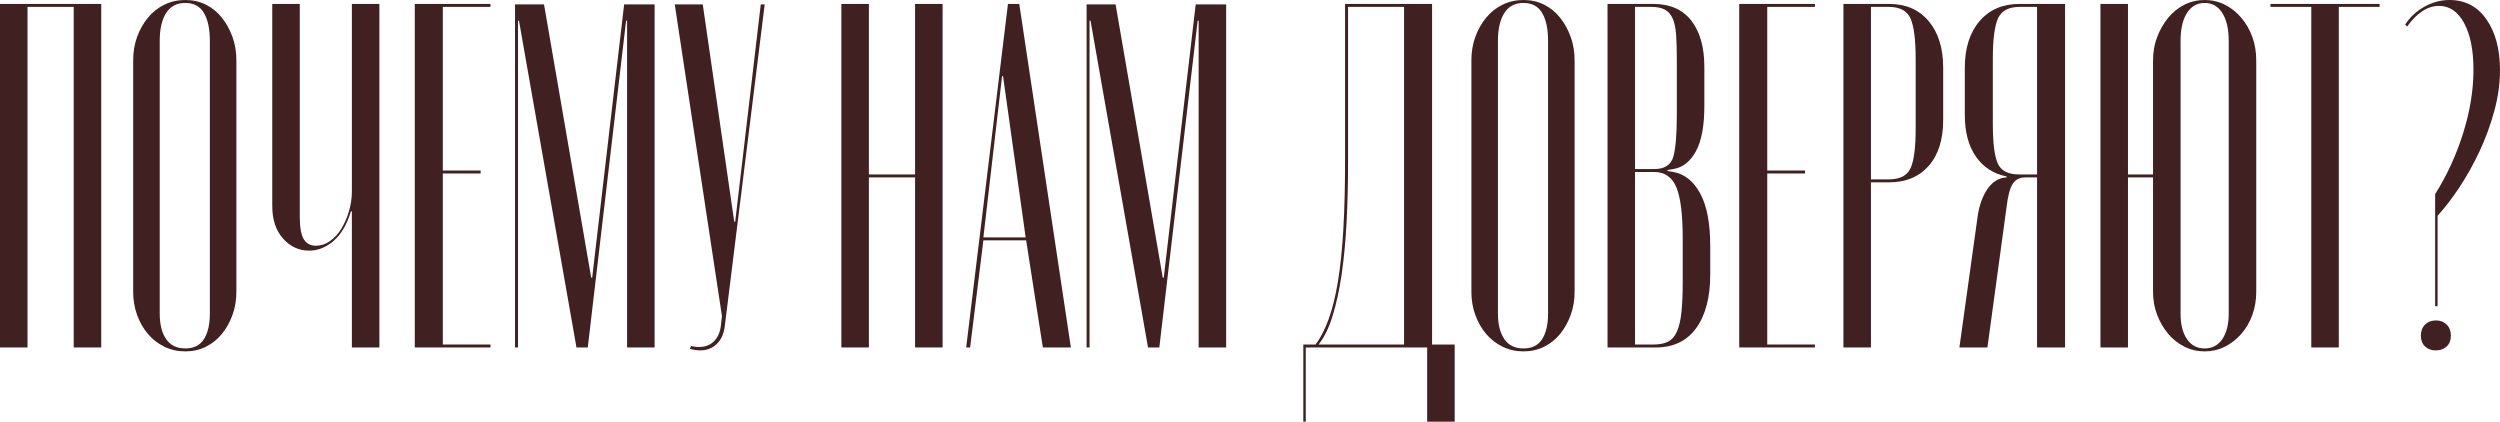 <?xml version="1.0" encoding="UTF-8"?> <svg xmlns="http://www.w3.org/2000/svg" xmlns:xlink="http://www.w3.org/1999/xlink" xmlns:xodm="http://www.corel.com/coreldraw/odm/2003" xml:space="preserve" width="448.17mm" height="75.591mm" version="1.1" style="shape-rendering:geometricPrecision; text-rendering:geometricPrecision; image-rendering:optimizeQuality; fill-rule:evenodd; clip-rule:evenodd" viewBox="0 0 27374.45 4617.12"> <defs> <style type="text/css"> .fil0 {fill:#402020;fill-rule:nonzero} </style> </defs> <g id="Слой_x0020_1">  <polygon class="fil0" points="-0,43.05 1108.54,43.05 1108.54,3804.55 807.19,3804.55 807.19,75.34 301.35,75.34 301.35,3804.55 -0,3804.55 "></polygon> <path id="_1" class="fil0" d="M1458.32 661.89c0,-93.28 14.35,-179.38 43.05,-258.3 28.7,-78.93 68.17,-148.88 118.39,-209.87 50.22,-60.99 110.31,-108.52 180.27,-142.6 69.96,-34.08 146.2,-51.12 228.7,-51.12 82.51,0 157.85,17.04 226.02,51.12 68.16,34.08 126.46,81.61 174.89,142.6 48.43,60.99 87,130.94 115.69,209.87 28.7,78.92 43.05,165.02 43.05,258.3l0 2534.57c0,89.68 -14.35,173.99 -43.05,252.92 -28.7,78.93 -67.26,147.99 -115.69,207.18 -48.43,59.19 -106.73,105.83 -174.89,139.91 -68.17,34.08 -143.5,51.12 -226.02,51.12 -82.51,0 -158.74,-17.04 -228.7,-51.12 -69.96,-34.08 -130.05,-80.72 -180.27,-139.91 -50.23,-59.19 -89.69,-128.25 -118.39,-207.18 -28.7,-78.92 -43.05,-163.23 -43.05,-252.92l0 -2534.57zm290.59 2771.34c0,118.39 23.32,211.66 69.96,279.83 46.63,68.16 116.6,102.24 209.87,102.24 93.28,0 161.44,-34.08 204.49,-102.24 43.05,-68.17 64.57,-161.44 64.57,-279.83l0 -2986.59c0,-129.15 -21.52,-230.5 -64.57,-304.04 -43.05,-73.55 -111.22,-110.32 -204.49,-110.32 -93.27,0 -163.23,36.77 -209.87,110.32 -46.63,73.54 -69.96,174.89 -69.96,304.04l0 2986.59z"></path> <path id="_2" class="fil0" d="M3842.22 2313.94c-43.05,143.5 -105.83,251.13 -188.34,322.88 -82.51,71.75 -172.2,107.62 -269.07,107.62 -111.21,0 -206.28,-43.95 -285.2,-131.84 -78.93,-87.89 -118.39,-207.18 -118.39,-357.85l0 -2211.69 301.35 0 0 2330.08c0,114.8 14.35,196.42 43.05,244.85 28.7,48.43 73.55,72.65 134.53,72.65 53.81,0 104.94,-17.04 153.37,-51.12 48.43,-34.08 89.69,-78.92 123.77,-134.53 34.08,-55.61 61.89,-119.28 83.41,-191.04 21.52,-71.75 32.29,-143.5 32.29,-215.25l0 -2055.64 301.35 0 0 3761.5 -301.35 0 0 -1490.61 -10.76 0z"></path> <polygon id="_3" class="fil0" points="5370.5,43.05 5370.5,75.34 4848.52,75.34 4848.52,1867.29 5262.87,1867.29 5262.87,1899.58 4848.52,1899.58 4848.52,3772.26 5370.5,3772.26 5370.5,3804.55 4541.78,3804.55 4541.78,43.05 "></polygon> <polygon id="_4" class="fil0" points="7167.83,3804.55 6866.49,3804.55 6866.49,226.01 6855.72,226.01 6435.99,3804.55 6312.22,3804.55 5682.61,226.01 5671.84,226.01 5671.84,3804.55 5639.56,3804.55 5639.56,48.43 5957.05,48.43 6473.65,3040.41 6484.42,3040.41 6834.2,48.43 7167.83,48.43 "></polygon> <path id="_5" class="fil0" d="M8039.6 2426.94l10.76 0 279.83 -2378.51 43.05 0 -435.88 3513.96c-10.76,104.03 -50.23,180.27 -118.39,228.7 -68.17,48.44 -156.05,58.3 -263.68,29.6l10.76 -32.29c93.28,21.52 168.61,11.66 226.02,-29.6 57.4,-41.25 91.48,-106.73 102.24,-196.41l10.76 -102.25 -516.6 -3411.71 306.73 0 344.4 2378.51z"></path> <polygon id="_6" class="fil0" points="9514.06,43.05 9514.06,1910.34 10019.9,1910.34 10019.9,43.05 10321.25,43.05 10321.25,3804.55 10019.9,3804.55 10019.9,1942.63 9514.06,1942.63 9514.06,3804.55 9212.71,3804.55 9212.71,43.05 "></polygon> <path id="_7" class="fil0" d="M11036.96 43.05l123.77 0 565.03 3761.5 -306.73 0 -182.97 -1173.11 -468.17 0 -145.29 1173.11 -43.05 0 457.41 -3761.5zm-269.07 2556.1l462.79 0 -247.53 -1765.06 -10.76 0 -204.49 1765.06z"></path> <polygon id="_8" class="fil0" points="13426.23,3804.55 13124.89,3804.55 13124.89,226.01 13114.12,226.01 12694.39,3804.55 12570.62,3804.55 11941.01,226.01 11930.24,226.01 11930.24,3804.55 11897.96,3804.55 11897.96,48.43 12215.45,48.43 12732.05,3040.41 12742.82,3040.41 13092.6,48.43 13426.23,48.43 "></polygon> <path id="_9" class="fil0" d="M14271.09 4617.12l0 -844.86 134.53 0c53.81,-71.75 101.35,-164.13 142.6,-277.13 41.25,-113.01 75.34,-251.13 102.24,-414.36 26.91,-163.23 46.64,-355.16 59.19,-575.79 12.56,-220.63 18.84,-476.24 18.84,-766.83l0 -1695.09 952.48 0 0 3729.21 247.53 0 0 844.86 -301.35 0 0 -812.57 -1329.17 0 0 812.57 -26.91 0zm1103.16 -844.86l0 -3696.92 -613.46 0 0 1722c0,218.84 -5.38,431.4 -16.14,637.68 -10.76,206.28 -28.7,395.52 -53.81,567.72 -25.12,172.2 -58.3,324.67 -99.56,457.4 -41.25,132.74 -92.38,236.78 -153.37,312.12l936.34 0z"></path> <path id="_10" class="fil0" d="M16111.48 661.89c0,-93.28 14.35,-179.38 43.05,-258.3 28.7,-78.93 68.17,-148.88 118.39,-209.87 50.22,-60.99 110.31,-108.52 180.27,-142.6 69.96,-34.08 146.2,-51.12 228.7,-51.12 82.51,0 157.85,17.04 226.02,51.12 68.16,34.08 126.46,81.61 174.89,142.6 48.43,60.99 87,130.94 115.69,209.87 28.7,78.92 43.05,165.02 43.05,258.3l0 2534.57c0,89.68 -14.35,173.99 -43.05,252.92 -28.7,78.93 -67.26,147.99 -115.69,207.18 -48.43,59.19 -106.73,105.83 -174.89,139.91 -68.17,34.08 -143.5,51.12 -226.02,51.12 -82.51,0 -158.74,-17.04 -228.7,-51.12 -69.96,-34.08 -130.05,-80.72 -180.27,-139.91 -50.23,-59.19 -89.69,-128.25 -118.39,-207.18 -28.7,-78.92 -43.05,-163.23 -43.05,-252.92l0 -2534.57zm290.59 2771.34c0,118.39 23.32,211.66 69.96,279.83 46.63,68.16 116.6,102.24 209.87,102.24 93.28,0 161.44,-34.08 204.49,-102.24 43.05,-68.17 64.57,-161.44 64.57,-279.83l0 -2986.59c0,-129.15 -21.52,-230.5 -64.57,-304.04 -43.05,-73.55 -111.22,-110.32 -204.49,-110.32 -93.27,0 -163.23,36.77 -209.87,110.32 -46.63,73.54 -69.96,174.89 -69.96,304.04l0 2986.59z"></path> <path id="_11" class="fil0" d="M18662.19 1162.35c0,215.25 -30.49,379.38 -91.48,492.38 -60.99,113.01 -143.5,178.48 -247.53,196.42l-64.57 10.76 0 10.76 64.57 10.76c121.97,21.52 219.73,99.56 293.28,234.08 73.54,134.54 110.31,327.36 110.31,578.49l0 306.73c0,251.12 -51.12,447.54 -153.36,589.24 -102.24,141.71 -250.23,212.56 -443.96,212.56l-527.36 0 0 -3761.5 500.46 0c182.97,0 321.98,60.99 417.05,182.96 95.07,121.98 142.6,290.59 142.6,505.84l0 430.5zm-548.89 688.8c114.8,0 184.76,-45.74 209.87,-137.22 25.11,-91.49 37.67,-244.85 37.67,-460.1l0 -608.08c0,-107.62 -2.69,-197.31 -8.07,-269.06 -5.38,-71.75 -17.93,-130.05 -37.67,-174.89 -19.73,-44.85 -48.43,-77.13 -86.1,-96.86 -37.67,-19.74 -87,-29.6 -147.99,-29.6l-177.58 0 0 1775.81 209.87 0zm312.12 758.76c0,-261.89 -23.32,-448.44 -69.96,-559.65 -46.64,-111.22 -127.36,-166.82 -242.16,-166.82l-209.87 0 0 1888.82 204.49 0c64.57,0 117.49,-10.76 158.75,-32.29 41.26,-21.52 73.55,-59.19 96.86,-113.01 23.32,-53.81 39.46,-124.67 48.43,-212.56 8.97,-87.89 13.46,-196.42 13.46,-325.57l0 -478.93z"></path> <polygon id="_12" class="fil0" points="19872.98,43.05 19872.98,75.34 19351,75.34 19351,1867.29 19765.36,1867.29 19765.36,1899.58 19351,1899.58 19351,3772.26 19872.98,3772.26 19872.98,3804.55 19044.27,3804.55 19044.27,43.05 "></polygon> <path id="_13" class="fil0" d="M20685.55 43.05c182.97,0 327.36,62.78 433.2,188.34 105.83,125.56 158.74,295.97 158.74,511.22l0 570.41c0,215.25 -52.91,382.97 -158.74,503.15 -105.83,120.18 -250.23,180.27 -433.2,180.27l-199.1 0 0 1808.1 -301.35 0 0 -3761.5 500.46 0zm290.59 602.7c0,-211.66 -18.84,-359.65 -56.51,-443.95 -37.67,-84.31 -117.49,-126.46 -239.47,-126.46l-193.72 0 0 1888.82 193.72 0c121.98,0 201.8,-40.36 239.47,-121.08 37.67,-80.72 56.51,-225.12 56.51,-433.19l0 -764.14z"></path> <path id="_14" class="fil0" d="M22612.04 3804.55l-306.73 0 0 -1861.91 -129.15 0c-60.99,0 -106.73,23.31 -137.22,69.96 -30.5,46.63 -52.91,130.94 -67.27,252.92l-209.87 1539.04 -306.73 0 199.11 -1431.42c17.93,-125.56 54.71,-227.81 110.31,-306.73 55.61,-78.93 124.67,-120.18 207.18,-123.77l0 -10.76c-143.5,-28.7 -255.61,-101.35 -336.33,-217.94 -80.72,-116.6 -121.08,-268.17 -121.08,-454.72l0 -516.6c0,-215.25 53.81,-385.66 161.44,-511.22 107.62,-125.56 252.92,-188.34 435.88,-188.34l500.46 0 0 3761.5zm-791.04 -2448.47c0,208.08 17.94,352.48 53.81,433.2 35.87,80.72 114.8,121.07 236.77,121.07l193.73 0 0 -1835 -188.35 0c-121.97,0 -201.79,42.15 -239.46,126.46 -37.67,84.3 -56.51,232.29 -56.51,443.95l0 710.32z"></path> <path id="_15" class="fil0" d="M23300.84 43.05l0 1867.29 274.44 0 0 -1248.45c0,-93.28 15.25,-179.38 45.74,-258.3 30.49,-78.93 70.85,-148.88 121.08,-209.87 50.23,-60.99 109.42,-108.52 177.58,-142.6 68.17,-34.08 141.71,-51.12 220.63,-51.12 78.92,0 152.46,17.04 220.63,51.12 68.16,34.08 128.25,81.61 180.27,142.6 52.02,60.99 92.38,130.94 121.07,209.87 28.7,78.92 43.06,165.02 43.06,258.3l0 2534.57c0,89.68 -14.35,173.99 -43.06,252.92 -28.7,78.93 -69.06,147.99 -121.07,207.18 -52.02,59.19 -112.11,105.83 -180.27,139.91 -68.17,34.08 -141.71,51.12 -220.63,51.12 -78.93,0 -152.47,-17.04 -220.63,-51.12 -68.16,-34.08 -127.35,-80.72 -177.58,-139.91 -50.23,-59.19 -90.59,-128.25 -121.08,-207.18 -30.49,-78.92 -45.74,-163.23 -45.74,-252.92l0 -1253.83 -274.44 0 0 1861.91 -301.35 0 0 -3761.5 301.35 0zm575.79 3390.19c0,118.39 23.32,211.66 69.96,279.83 46.64,68.16 111.22,102.24 193.73,102.24 82.51,0 147.08,-34.08 193.72,-102.24 46.63,-68.17 69.96,-161.44 69.96,-279.83l0 -2986.59c0,-129.15 -23.32,-230.5 -69.96,-304.04 -46.64,-73.55 -111.22,-110.32 -193.72,-110.32 -82.51,0 -147.09,36.77 -193.73,110.32 -46.63,73.54 -69.96,174.89 -69.96,304.04l0 2986.59z"></path> <polygon id="_16" class="fil0" points="26056.04,75.34 25609.4,75.34 25609.4,3804.55 25308.05,3804.55 25308.05,75.34 24861.41,75.34 24861.41,43.05 26056.04,43.05 "></polygon> <path id="_17" class="fil0" d="M26335.87 269.06c53.81,-82.51 124.67,-147.98 212.55,-196.41 87.89,-48.44 178.48,-72.65 271.75,-72.65 172.2,0 307.63,70.85 406.29,212.56 98.66,141.71 147.98,327.36 147.98,556.96 0,143.5 -20.63,291.49 -61.88,443.96 -41.26,152.47 -95.07,299.56 -161.44,441.26 -66.37,141.71 -139.92,273.55 -220.63,395.53 -80.72,121.97 -160.54,226.01 -239.47,312.11l0 990.15 -26.91 0 0 -1226.92c129.15,-204.49 231.4,-426.92 306.73,-667.27 75.34,-240.36 113.01,-471.76 113.01,-694.19 0,-215.25 -34.08,-385.66 -102.24,-511.22 -68.17,-125.56 -159.65,-188.34 -274.45,-188.34 -125.56,0 -242.15,75.34 -349.78,226.01l-21.52 -21.52zm172.2 3406.34c0,-50.23 15.25,-90.59 45.74,-121.08 30.5,-30.49 70.85,-45.74 121.08,-45.74 46.64,0 85.2,15.25 115.7,45.74 30.49,30.49 45.74,70.85 45.74,121.08 0,50.23 -15.25,89.68 -45.74,118.39 -30.5,28.7 -70.85,43.05 -121.08,43.05 -46.63,0 -85.2,-14.35 -115.7,-43.05 -30.49,-28.7 -45.74,-68.16 -45.74,-118.39z"></path> </g> </svg> 